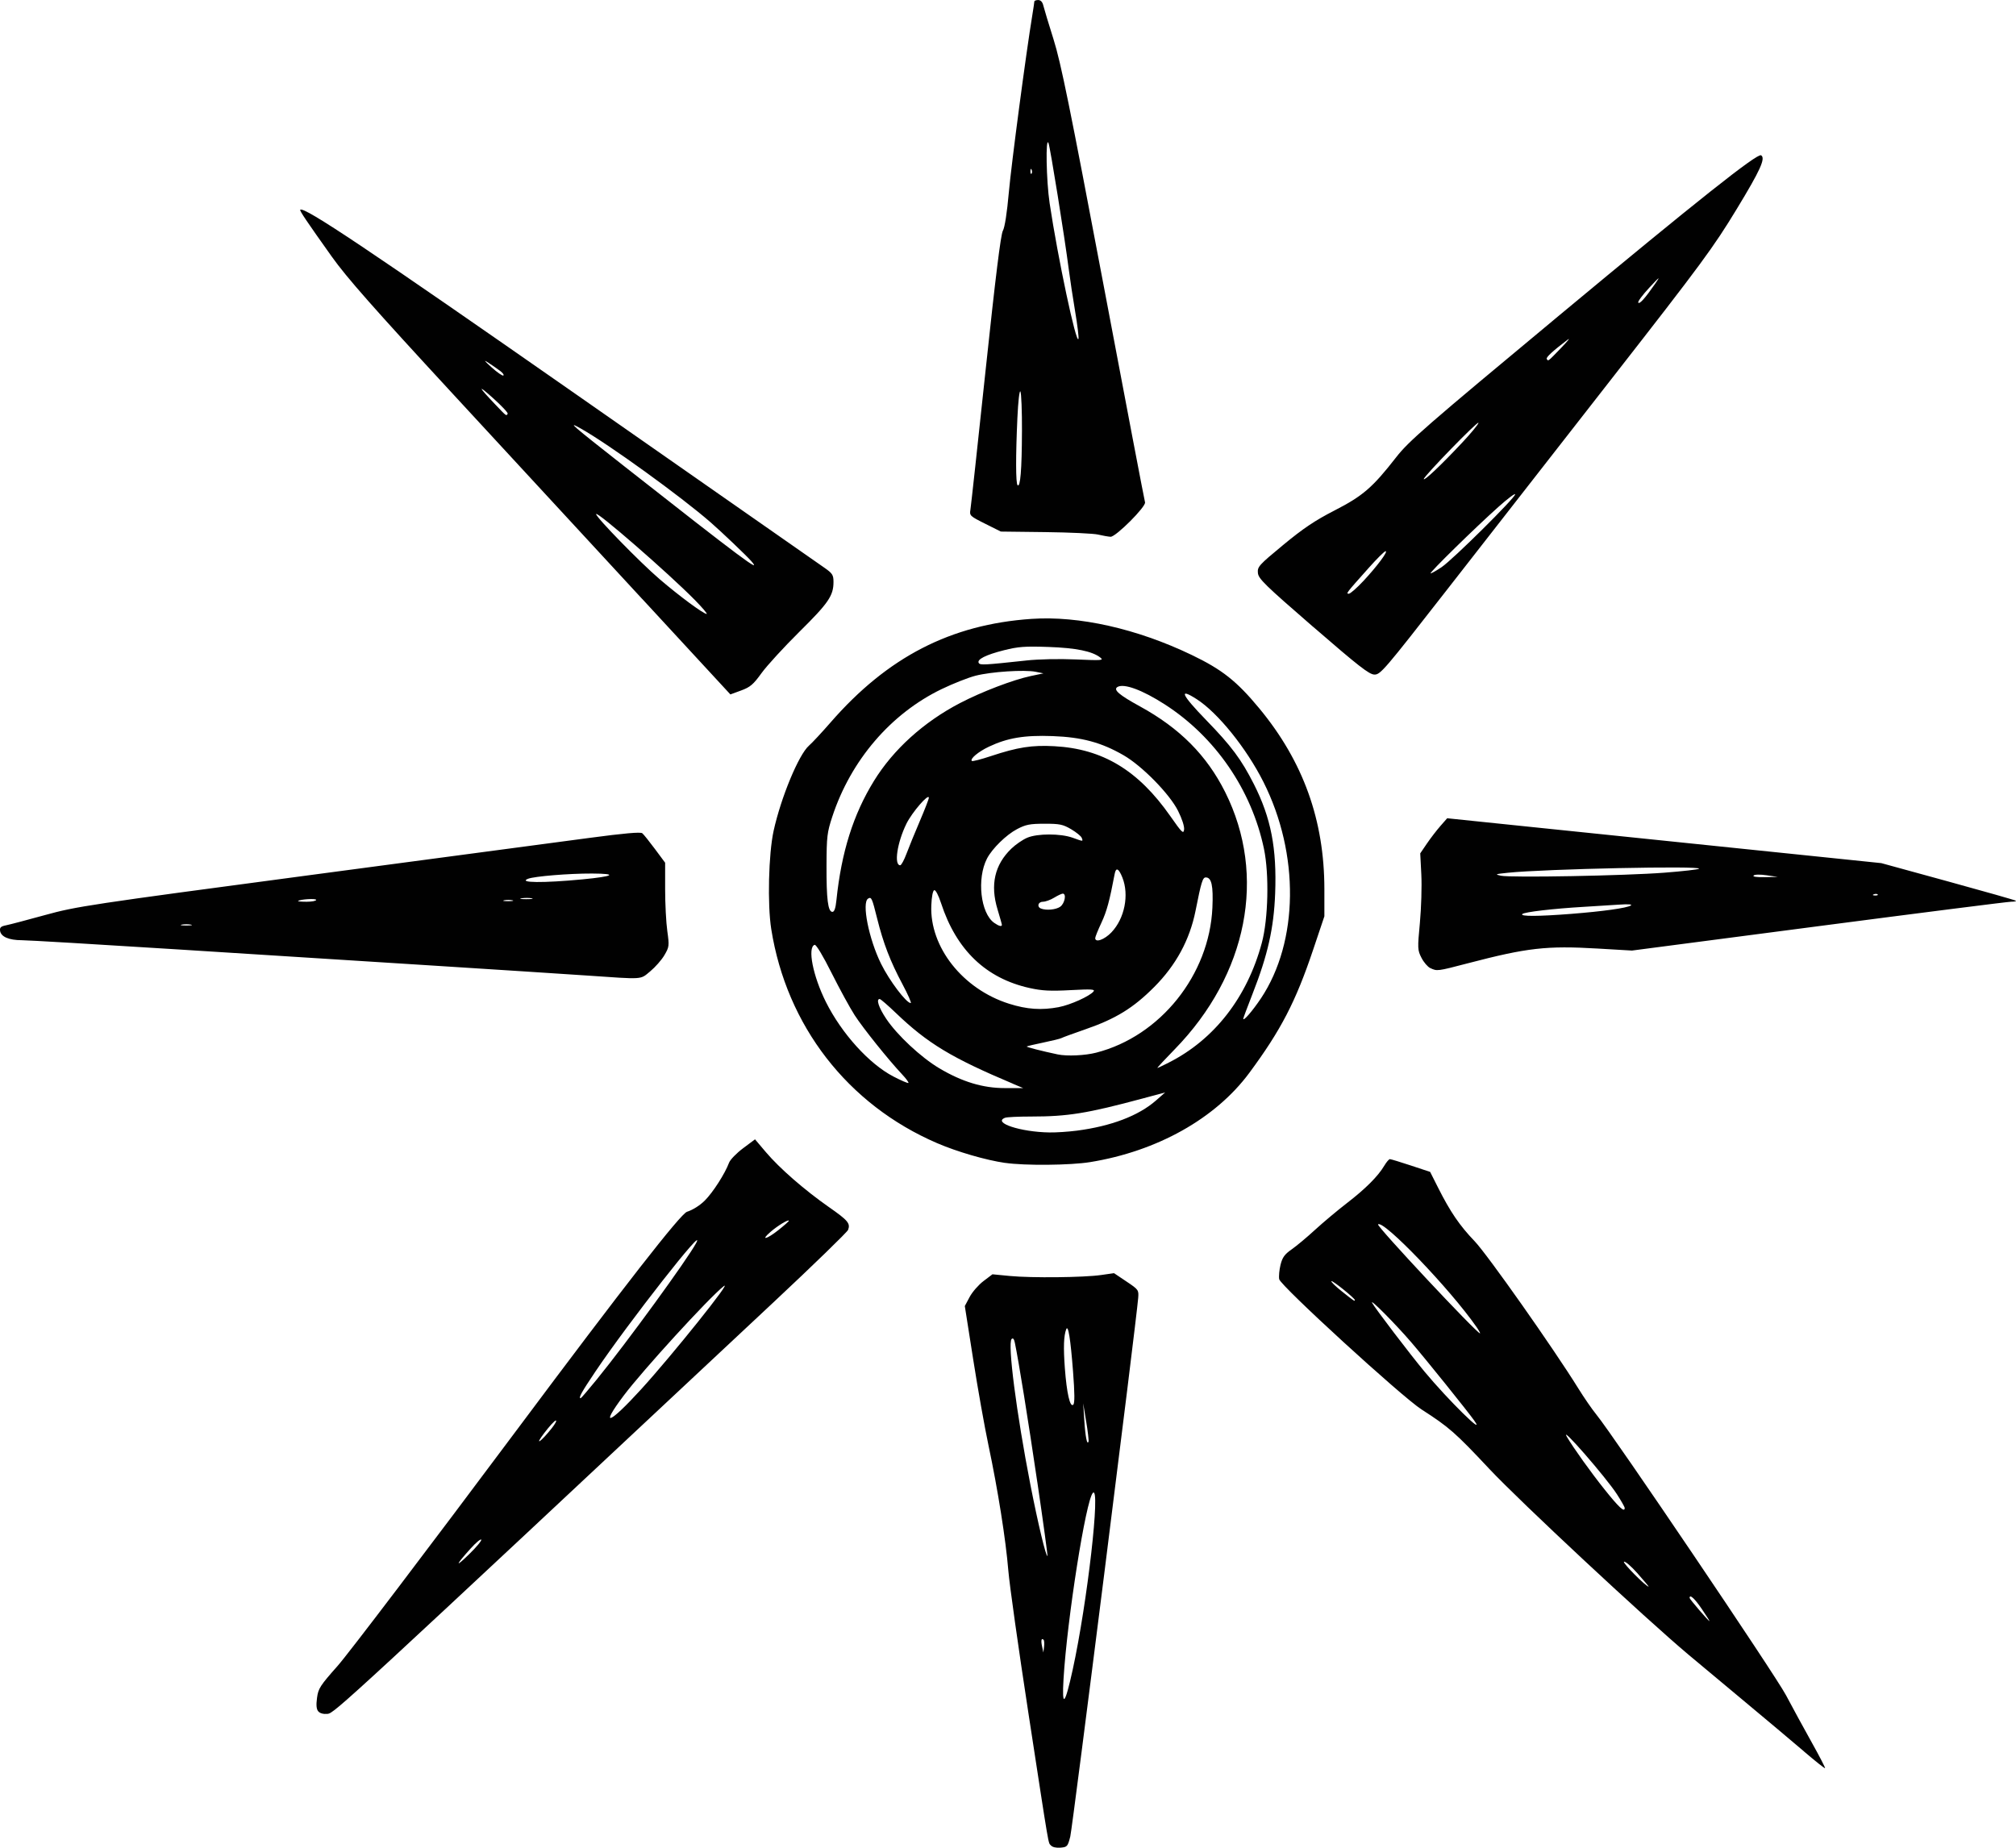 <svg width="180" height="165" viewBox="0 0 180 165" fill="none" xmlns="http://www.w3.org/2000/svg">
<g clip-path="url(#clip0_16_1120)">
<path d="M93.832 164.795C93.573 164.484 93.749 165.519 91.825 152.997C90.938 147.226 90.129 141.484 90.028 140.239C89.805 137.503 89.098 133.041 88.255 129.058C87.912 127.437 87.296 123.977 86.888 121.369L86.144 116.628L86.576 115.817C86.813 115.371 87.369 114.734 87.811 114.399L88.612 113.793L90.165 113.943C92.1 114.128 96.766 114.08 98.309 113.858L99.466 113.692L100.574 114.435C101.654 115.159 101.681 115.195 101.625 115.902C101.449 118.092 95.761 163.205 95.561 163.996C95.334 164.892 95.29 164.942 94.684 164.993C94.3 165.027 93.962 164.947 93.834 164.795H93.832ZM95.778 149.096C97.087 143.095 98.282 132.61 97.58 133.312C96.959 133.932 95.281 144.565 94.959 149.918C94.8 152.567 95.082 152.283 95.778 149.096ZM93.179 146.434C92.984 146.239 92.926 146.483 93.042 147.023L93.158 147.566L93.221 147.052C93.254 146.77 93.235 146.49 93.177 146.434H93.179ZM92.619 132.366C91.779 126.667 90.953 121.545 90.612 119.907C90.54 119.562 90.445 119.451 90.322 119.574C89.948 119.948 90.755 126.194 92.001 132.59C92.665 135.995 93.402 139.073 93.522 138.943C93.554 138.909 93.148 135.949 92.621 132.366H92.619ZM96.978 126.933L96.713 125.309L96.812 126.824C96.906 128.291 97.065 129.097 97.189 128.732C97.222 128.633 97.128 127.825 96.981 126.933H96.978ZM95.807 122.471C95.582 119.542 95.37 118.242 95.196 118.705C94.976 119.287 94.94 120.322 95.075 122.158C95.242 124.411 95.541 125.721 95.829 125.434C95.964 125.299 95.957 124.423 95.807 122.471ZM161.085 156.411C160.092 155.562 157.61 153.475 155.566 151.774C153.523 150.07 151.364 148.268 150.765 147.766C146.874 144.499 135.685 134.062 132.975 131.172C129.925 127.919 129.379 127.442 126.921 125.861C125.163 124.732 114.326 114.813 114.215 114.232C114.167 113.979 114.222 113.4 114.333 112.944C114.5 112.28 114.696 112.008 115.328 111.566C115.763 111.264 116.7 110.48 117.41 109.826C118.123 109.173 119.403 108.097 120.255 107.44C121.919 106.159 123.042 105.035 123.598 104.094C123.788 103.773 124.013 103.51 124.098 103.51C124.182 103.51 125.027 103.766 125.972 104.079L127.691 104.649L128.406 106.067C129.488 108.217 130.324 109.443 131.662 110.837C132.797 112.022 138.694 120.394 140.907 123.962C141.428 124.804 142.158 125.861 142.525 126.31C144.044 128.161 158.481 149.527 159.46 151.373C160.039 152.469 161.078 154.37 161.764 155.6C162.452 156.831 162.986 157.863 162.952 157.897C162.918 157.931 162.077 157.265 161.085 156.416V156.411ZM151.944 143.677C151.309 142.741 150.857 142.333 150.857 142.695C150.857 142.801 152.535 144.758 152.63 144.76C152.659 144.76 152.349 144.273 151.944 143.677ZM146.222 140.516C145.652 139.872 145.102 139.399 144.998 139.462C144.851 139.553 146.949 141.669 147.198 141.684C147.229 141.684 146.79 141.16 146.22 140.516H146.222ZM145.061 134.656C145.061 134.571 144.749 134.021 144.37 133.435C143.385 131.912 139.18 127.089 139.904 128.313C140.508 129.333 142.022 131.449 143.247 132.984C144.563 134.634 145.063 135.092 145.063 134.656H145.061ZM131.633 126.86C131.029 126.008 127.293 121.362 126.02 119.883C124.607 118.237 122.24 115.853 122.518 116.355C122.798 116.864 125.926 120.966 127.201 122.498C129.297 125.017 132.703 128.37 131.633 126.863V126.86ZM131.816 118.478C129.478 115.115 123.496 108.883 123.04 109.337C122.89 109.486 131.855 119.065 132.142 119.065C132.188 119.065 132.041 118.799 131.816 118.476V118.478ZM120.97 116.095C120.97 115.933 118.963 114.314 118.874 114.406C118.821 114.459 119.25 114.876 119.83 115.335C120.895 116.182 120.97 116.232 120.97 116.095ZM28.416 152.823C28.252 152.625 28.218 152.263 28.305 151.619C28.416 150.78 28.578 150.529 30.138 148.77C31.08 147.711 38.291 138.209 46.167 127.661C55.705 114.882 60.762 108.398 61.339 108.21C61.848 108.048 62.488 107.648 62.925 107.211C63.65 106.492 64.739 104.791 65.092 103.833C65.191 103.563 65.756 102.979 66.343 102.54L67.413 101.741L68.391 102.895C69.613 104.335 71.83 106.265 73.989 107.776C75.718 108.982 75.938 109.245 75.723 109.826C75.651 110.019 72.653 112.932 69.06 116.295C30.764 152.148 29.848 152.992 29.244 153.048C28.872 153.081 28.563 152.997 28.419 152.821L28.416 152.823ZM42.969 137.488C42.916 137.404 42.494 137.756 42.028 138.272C40.661 139.785 40.581 140.06 41.871 138.805C42.528 138.166 43.023 137.573 42.969 137.488ZM49.273 127.526C49.57 127.152 49.729 126.848 49.628 126.848C49.526 126.848 49.056 127.357 48.585 127.98C47.676 129.176 48.271 128.788 49.273 127.528V127.526ZM57.243 124.064C60.013 121.026 65.534 114.131 64.609 114.862C63.268 115.926 57.39 122.356 55.683 124.631C53.511 127.521 54.378 127.205 57.243 124.064ZM53.354 123.094C55.951 119.909 61.377 112.456 62.148 111.016C63.189 109.069 56.088 118.126 53.159 122.481C51.92 124.322 51.623 124.86 51.847 124.86C51.886 124.86 52.565 124.066 53.357 123.096L53.354 123.094ZM69.511 109.834C70.019 109.433 70.434 109.064 70.434 109.016C70.434 108.847 69.444 109.445 68.804 110C67.862 110.813 68.444 110.681 69.511 109.836V109.834ZM89.748 103.848C88.006 103.594 85.463 102.854 83.664 102.079C75.687 98.644 70.234 91.603 68.862 82.971C68.512 80.768 68.62 76.251 69.074 74.188C69.731 71.204 71.316 67.385 72.226 66.588C72.511 66.34 73.385 65.401 74.168 64.501C79.254 58.665 84.891 55.76 92.093 55.266C96.331 54.974 101.512 56.139 106.397 58.484C109.112 59.787 110.423 60.822 112.44 63.261C116.36 68 118.246 73.243 118.248 79.407V81.825L117.236 84.836C115.683 89.454 114.365 91.997 111.544 95.809C108.527 99.884 103.318 102.805 97.333 103.775C95.568 104.062 91.491 104.099 89.745 103.843L89.748 103.848ZM96.138 100.967C99.207 100.569 101.659 99.635 103.219 98.267L104.033 97.553L102.04 98.089C97.048 99.43 95.343 99.705 92.052 99.705C90.936 99.705 89.895 99.753 89.738 99.816C88.593 100.255 91.122 101.09 93.708 101.126C94.305 101.136 95.399 101.063 96.135 100.967H96.138ZM90.448 96.778C84.956 94.462 82.819 93.171 79.986 90.455C79.271 89.77 78.624 89.21 78.544 89.21C78.206 89.21 78.457 89.975 79.126 90.976C80.102 92.436 82.234 94.424 83.855 95.389C85.905 96.607 87.755 97.167 89.723 97.165H91.354L90.448 96.783V96.778ZM80.551 95.946C79.329 94.648 77.064 91.823 76.31 90.657C75.892 90.011 74.967 88.315 74.252 86.891C73.479 85.347 72.866 84.329 72.736 84.372C72.076 84.59 72.583 87.164 73.745 89.483C75.151 92.293 77.607 95.008 79.761 96.127C80.457 96.489 81.063 96.75 81.109 96.704C81.152 96.66 80.903 96.32 80.553 95.949L80.551 95.946ZM104.357 94.885C108.426 92.829 111.363 89.048 112.664 84.192C113.237 82.061 113.326 78.082 112.858 75.819C111.761 70.543 108.51 65.804 103.999 62.902C101.987 61.606 100.333 61.001 99.768 61.35C99.377 61.592 99.925 62.062 101.77 63.073C105.33 65.02 107.745 67.447 109.39 70.733C113.126 78.191 111.392 87.031 104.883 93.702C103.989 94.617 103.294 95.367 103.335 95.367C103.376 95.367 103.837 95.152 104.357 94.889V94.885ZM97.882 93.999C103.598 92.532 107.984 87.055 108.25 81.05C108.337 79.081 108.177 78.353 107.658 78.353C107.38 78.353 107.257 78.751 106.743 81.34C106.226 83.924 105.001 86.184 103.057 88.136C101.188 90.013 99.621 90.978 96.92 91.912C95.831 92.288 94.868 92.643 94.778 92.696C94.689 92.752 93.967 92.93 93.175 93.094C92.382 93.258 91.706 93.418 91.672 93.451C91.624 93.5 93.051 93.866 94.438 94.158C95.266 94.332 96.877 94.26 97.886 93.999H97.882ZM112.585 89.152C115.959 84.083 116.048 76.266 112.805 69.824C111.288 66.81 108.735 63.645 106.846 62.434C105.192 61.372 105.494 62.038 107.692 64.301C109.95 66.625 110.836 67.816 111.957 70.029C113.483 73.045 114.007 75.742 113.853 79.786C113.734 82.881 113.196 85.275 111.843 88.727C111.382 89.905 111.005 90.916 111.005 90.971C111.005 91.234 111.831 90.279 112.585 89.15V89.152ZM94.544 89.931C95.558 89.741 97.28 88.964 97.633 88.542C97.802 88.339 97.461 88.317 95.58 88.418C93.778 88.515 93.044 88.476 91.931 88.23C88.03 87.364 85.391 84.836 84.024 80.652C83.79 79.938 83.534 79.451 83.413 79.492C83.29 79.532 83.183 80.083 83.152 80.852C83 84.575 85.963 88.324 90.088 89.63C91.694 90.139 92.991 90.226 94.546 89.934L94.544 89.931ZM80.582 87.897C79.493 85.861 78.865 84.23 78.312 82.003C77.86 80.189 77.805 80.063 77.508 80.244C76.926 80.604 77.571 83.846 78.665 86.064C79.409 87.572 80.92 89.572 81.314 89.572C81.403 89.572 81.073 88.819 80.582 87.897ZM99.239 83.253C100.415 82.018 100.833 79.909 100.21 78.355C99.884 77.54 99.64 77.426 99.526 78.034C99.067 80.454 98.816 81.381 98.343 82.394C98.036 83.048 97.787 83.668 97.787 83.772C97.787 84.208 98.613 83.912 99.241 83.253H99.239ZM89.453 82.587C89.453 82.527 89.279 81.909 89.067 81.212C88.397 79.014 88.806 77.221 90.298 75.783C90.68 75.414 91.32 74.975 91.718 74.808C92.636 74.42 94.696 74.422 95.771 74.808C96.737 75.158 96.713 75.158 96.582 74.818C96.524 74.666 96.099 74.321 95.638 74.048C94.901 73.617 94.612 73.556 93.259 73.559C91.948 73.559 91.583 73.633 90.805 74.041C89.844 74.546 88.586 75.778 88.127 76.664C87.2 78.454 87.547 81.557 88.769 82.411C89.187 82.703 89.455 82.773 89.455 82.585L89.453 82.587ZM74.68 80.389C75.124 76.099 76.18 72.741 78.032 69.734C79.763 66.924 82.469 64.477 85.71 62.786C87.649 61.775 90.46 60.701 92.047 60.366L93.165 60.13L92.469 59.99C91.477 59.789 88.482 59.982 87.098 60.342C86.451 60.508 85.094 61.044 84.084 61.531C79.541 63.72 75.967 67.891 74.313 72.924C73.851 74.331 73.805 74.702 73.796 77.267C73.784 80.297 73.926 81.429 74.322 81.429C74.494 81.429 74.607 81.101 74.68 80.389ZM94.665 80.966C95.066 80.686 95.237 79.8 94.892 79.8C94.795 79.8 94.447 79.962 94.121 80.162C93.795 80.36 93.344 80.524 93.121 80.524C92.689 80.524 92.554 80.973 92.94 81.13C93.414 81.32 94.278 81.238 94.667 80.968L94.665 80.966ZM80.94 76.227C81.155 75.655 81.688 74.345 82.13 73.315C82.57 72.285 82.932 71.351 82.932 71.243C82.932 70.803 81.43 72.54 80.93 73.559C80.102 75.245 79.802 77.267 80.377 77.267C80.474 77.267 80.727 76.799 80.94 76.227ZM105.18 72.401C104.422 70.893 101.978 68.4 100.318 67.442C98.338 66.299 96.59 65.826 93.979 65.732C91.46 65.64 89.96 65.891 88.291 66.68C87.349 67.126 86.584 67.766 86.772 67.954C86.825 68.007 87.593 67.812 88.477 67.517C90.871 66.724 92.124 66.528 94.119 66.634C98.444 66.863 101.625 68.779 104.492 72.878C105.533 74.367 105.67 74.5 105.723 74.075C105.757 73.795 105.535 73.105 105.18 72.401ZM91.626 58.981C92.74 58.861 94.58 58.822 96.066 58.887C98.377 58.988 98.57 58.974 98.242 58.718C97.514 58.151 96.085 57.859 93.602 57.772C91.506 57.7 90.914 57.743 89.632 58.067C88.011 58.477 87.195 58.889 87.39 59.206C87.516 59.408 87.849 59.389 91.626 58.983V58.981ZM52.321 87.108C50.379 86.976 44.264 86.58 38.736 86.23C33.208 85.88 22.893 85.227 15.816 84.778C8.74 84.329 2.504 83.962 1.959 83.96C0.795 83.96 0.084 83.651 0.007 83.123C-0.036 82.823 0.075 82.72 0.551 82.626C0.879 82.561 2.454 82.145 4.048 81.706C6.806 80.944 7.934 80.773 27.506 78.169C38.813 76.664 50.101 75.161 52.594 74.828C55.733 74.408 57.19 74.28 57.347 74.408C57.47 74.509 57.979 75.144 58.479 75.817L59.387 77.04V79.402C59.387 80.703 59.474 82.387 59.581 83.144C59.764 84.466 59.754 84.558 59.32 85.299C59.071 85.724 58.501 86.37 58.057 86.737C57.129 87.497 57.566 87.468 52.326 87.108H52.321ZM17.043 82.568C16.819 82.524 16.452 82.524 16.229 82.568C16.005 82.611 16.188 82.647 16.638 82.647C17.087 82.647 17.27 82.611 17.046 82.568H17.043ZM28.23 80.36C28.23 80.213 26.798 80.3 26.614 80.459C26.573 80.495 26.919 80.524 27.385 80.524C27.851 80.524 28.23 80.449 28.23 80.36ZM45.757 80.399C45.583 80.353 45.257 80.35 45.032 80.391C44.807 80.435 44.947 80.471 45.346 80.474C45.744 80.474 45.928 80.44 45.757 80.394V80.399ZM47.476 80.215C47.254 80.172 46.846 80.172 46.57 80.215C46.295 80.256 46.476 80.293 46.976 80.293C47.474 80.293 47.701 80.259 47.476 80.218V80.215ZM52.002 78.526C54.806 78.259 55.212 78.015 52.862 78.005C50.799 77.998 47.713 78.251 47.148 78.473C46.223 78.838 48.483 78.862 52.002 78.526ZM127.703 86.45C127.471 86.339 127.116 85.924 126.916 85.528C126.566 84.843 126.559 84.703 126.776 82.404C126.899 81.079 126.957 79.144 126.904 78.102L126.807 76.205L127.401 75.332C127.727 74.852 128.268 74.147 128.604 73.764L129.213 73.069L136.366 73.81C140.301 74.217 149.024 75.117 155.747 75.812L167.973 77.076L173.938 78.712C177.22 79.612 179.942 80.387 179.99 80.435C180.039 80.483 179.85 80.522 179.572 80.522C179.295 80.522 171.562 81.504 162.389 82.703L145.71 84.884L142.619 84.703C138.086 84.438 136.376 84.631 131.058 86.02C128.317 86.737 128.307 86.737 127.701 86.445L127.703 86.45ZM140.279 81.608C143.117 81.385 145.237 81.089 145.604 80.862C145.78 80.753 145.394 80.724 144.517 80.785C143.771 80.835 142.385 80.922 141.438 80.978C138.658 81.142 136.108 81.441 135.922 81.622C135.695 81.844 137.32 81.839 140.279 81.608ZM167.652 79.873C167.591 79.812 167.434 79.808 167.304 79.858C167.159 79.916 167.202 79.96 167.412 79.967C167.603 79.974 167.71 79.933 167.649 79.873H167.652ZM148.63 77.928C150.246 77.803 151.625 77.646 151.695 77.576C151.975 77.296 137.963 77.593 134.644 77.935C133.5 78.053 133.437 78.08 134.012 78.201C134.908 78.389 145.121 78.201 148.633 77.928H148.63ZM157.74 78.162C157.153 78.075 156.672 78.085 156.571 78.184C156.465 78.288 156.844 78.343 157.566 78.329L158.735 78.307L157.74 78.162ZM57.342 53.49C53.014 48.802 45.389 40.543 40.4 35.139C33.374 27.529 30.942 24.771 29.628 22.923C27.341 19.709 26.733 18.805 26.808 18.73C27.129 18.409 32.952 22.308 51.647 35.361C63.324 43.513 73.226 50.428 73.648 50.727C74.327 51.205 74.419 51.352 74.419 51.97C74.419 53.195 73.967 53.854 71.378 56.414C69.997 57.782 68.475 59.442 67.997 60.103C67.258 61.128 66.985 61.36 66.171 61.659L65.213 62.011L57.344 53.487L57.342 53.49ZM62.005 53.545C59.689 51.188 53.226 45.569 53.226 45.909C53.226 46.201 57.136 50.211 58.892 51.717C60.655 53.229 62.797 54.812 63.094 54.824C63.191 54.824 62.703 54.252 62.008 53.545H62.005ZM67.065 50.093C66.64 49.608 64.44 47.511 63.459 46.655C60.819 44.348 54.349 39.67 51.867 38.273C50.575 37.544 50.988 37.904 55.762 41.656C66.258 49.907 68.125 51.299 67.065 50.093ZM45.327 36.948C45.377 36.866 44.79 36.239 44.025 35.554C42.585 34.265 42.67 34.492 44.247 36.147C45.245 37.192 45.196 37.158 45.327 36.948ZM44.672 33.134C44.445 32.962 43.974 32.634 43.624 32.405C43.143 32.092 43.209 32.188 43.894 32.806C44.392 33.255 44.863 33.583 44.943 33.534C45.02 33.486 44.899 33.307 44.672 33.134ZM117.256 55.987C112.918 52.225 112.36 51.68 112.312 51.161C112.261 50.611 112.399 50.459 114.575 48.66C116.364 47.181 117.408 46.481 119.156 45.583C121.682 44.288 122.554 43.535 124.66 40.83C125.776 39.397 127.29 38.08 139.216 28.164C151.555 17.905 156.904 13.661 157.24 13.868C157.66 14.127 157.177 15.191 155.066 18.665C152.973 22.113 151.934 23.522 143.909 33.805C139.042 40.041 132.408 48.544 129.169 52.698C123.598 59.845 123.247 60.253 122.714 60.238C122.245 60.226 121.313 59.497 117.258 55.984L117.256 55.987ZM121.726 51.888C122.97 50.551 123.962 49.219 123.714 49.219C123.617 49.219 122.938 49.89 122.207 50.713C120.192 52.971 120.154 53.019 120.429 53.019C120.562 53.019 121.146 52.51 121.724 51.888H121.726ZM128.725 50.638C129.708 49.977 135.28 44.454 135.28 44.143C135.28 44.027 134.608 44.531 133.789 45.265C131.712 47.118 127.551 51.198 127.73 51.205C127.812 51.205 128.259 50.954 128.725 50.64V50.638ZM130.512 39.571C131.34 38.688 132.012 37.87 132.007 37.757C131.997 37.52 127.129 42.526 127.126 42.775C127.126 42.995 128.703 41.501 130.51 39.571H130.512ZM139.359 31.095C139.953 30.482 140.233 30.135 139.982 30.325C138.658 31.324 138.016 31.915 138.103 32.055C138.238 32.273 138.17 32.323 139.361 31.095H139.359ZM147.785 25.334C148.275 24.629 148.203 24.677 147.261 25.688C146.662 26.33 146.217 26.931 146.273 27.02C146.382 27.194 146.874 26.646 147.785 25.334ZM98.055 47.738C97.657 47.644 95.537 47.542 93.346 47.516L89.361 47.468L87.956 46.766C86.603 46.09 86.555 46.042 86.644 45.516C86.695 45.214 87.306 39.593 88.004 33.025C88.881 24.762 89.354 20.935 89.542 20.605C89.711 20.308 89.912 19.01 90.076 17.166C90.303 14.626 91.617 4.707 92.17 1.359C92.269 0.763 92.349 0.212 92.351 0.138C92.351 0.063 92.506 0.003 92.694 0.003C92.919 0.003 93.078 0.174 93.155 0.5C93.221 0.772 93.633 2.138 94.071 3.53C94.723 5.6 95.534 9.591 98.51 25.336C100.512 35.935 102.188 44.717 102.234 44.852C102.357 45.217 99.618 47.96 99.157 47.933C98.949 47.921 98.454 47.834 98.055 47.74V47.738ZM91.247 38.543C91.255 36.702 91.189 35.088 91.107 34.96C91.023 34.825 90.907 35.834 90.839 37.313C90.682 40.748 90.689 43.156 90.854 43.325C91.1 43.574 91.235 41.938 91.245 38.543H91.247ZM95.995 27.819C95.79 26.6 95.537 24.911 95.428 24.067C95.056 21.167 93.771 13.166 93.617 12.78C93.344 12.105 93.418 16.16 93.716 18.141C94.45 23.046 96.102 30.82 96.29 30.263C96.334 30.137 96.201 29.037 95.995 27.819ZM92.112 15.166C92.054 15.022 92.01 15.065 92.003 15.275C91.996 15.466 92.037 15.572 92.097 15.511C92.158 15.451 92.165 15.294 92.112 15.164V15.166Z" fill="#010101"/>
</g>
<defs>
<clipPath id="clip0_16_1120">
<rect width="180" height="165" fill="white"/>
</clipPath>
</defs>
</svg>
